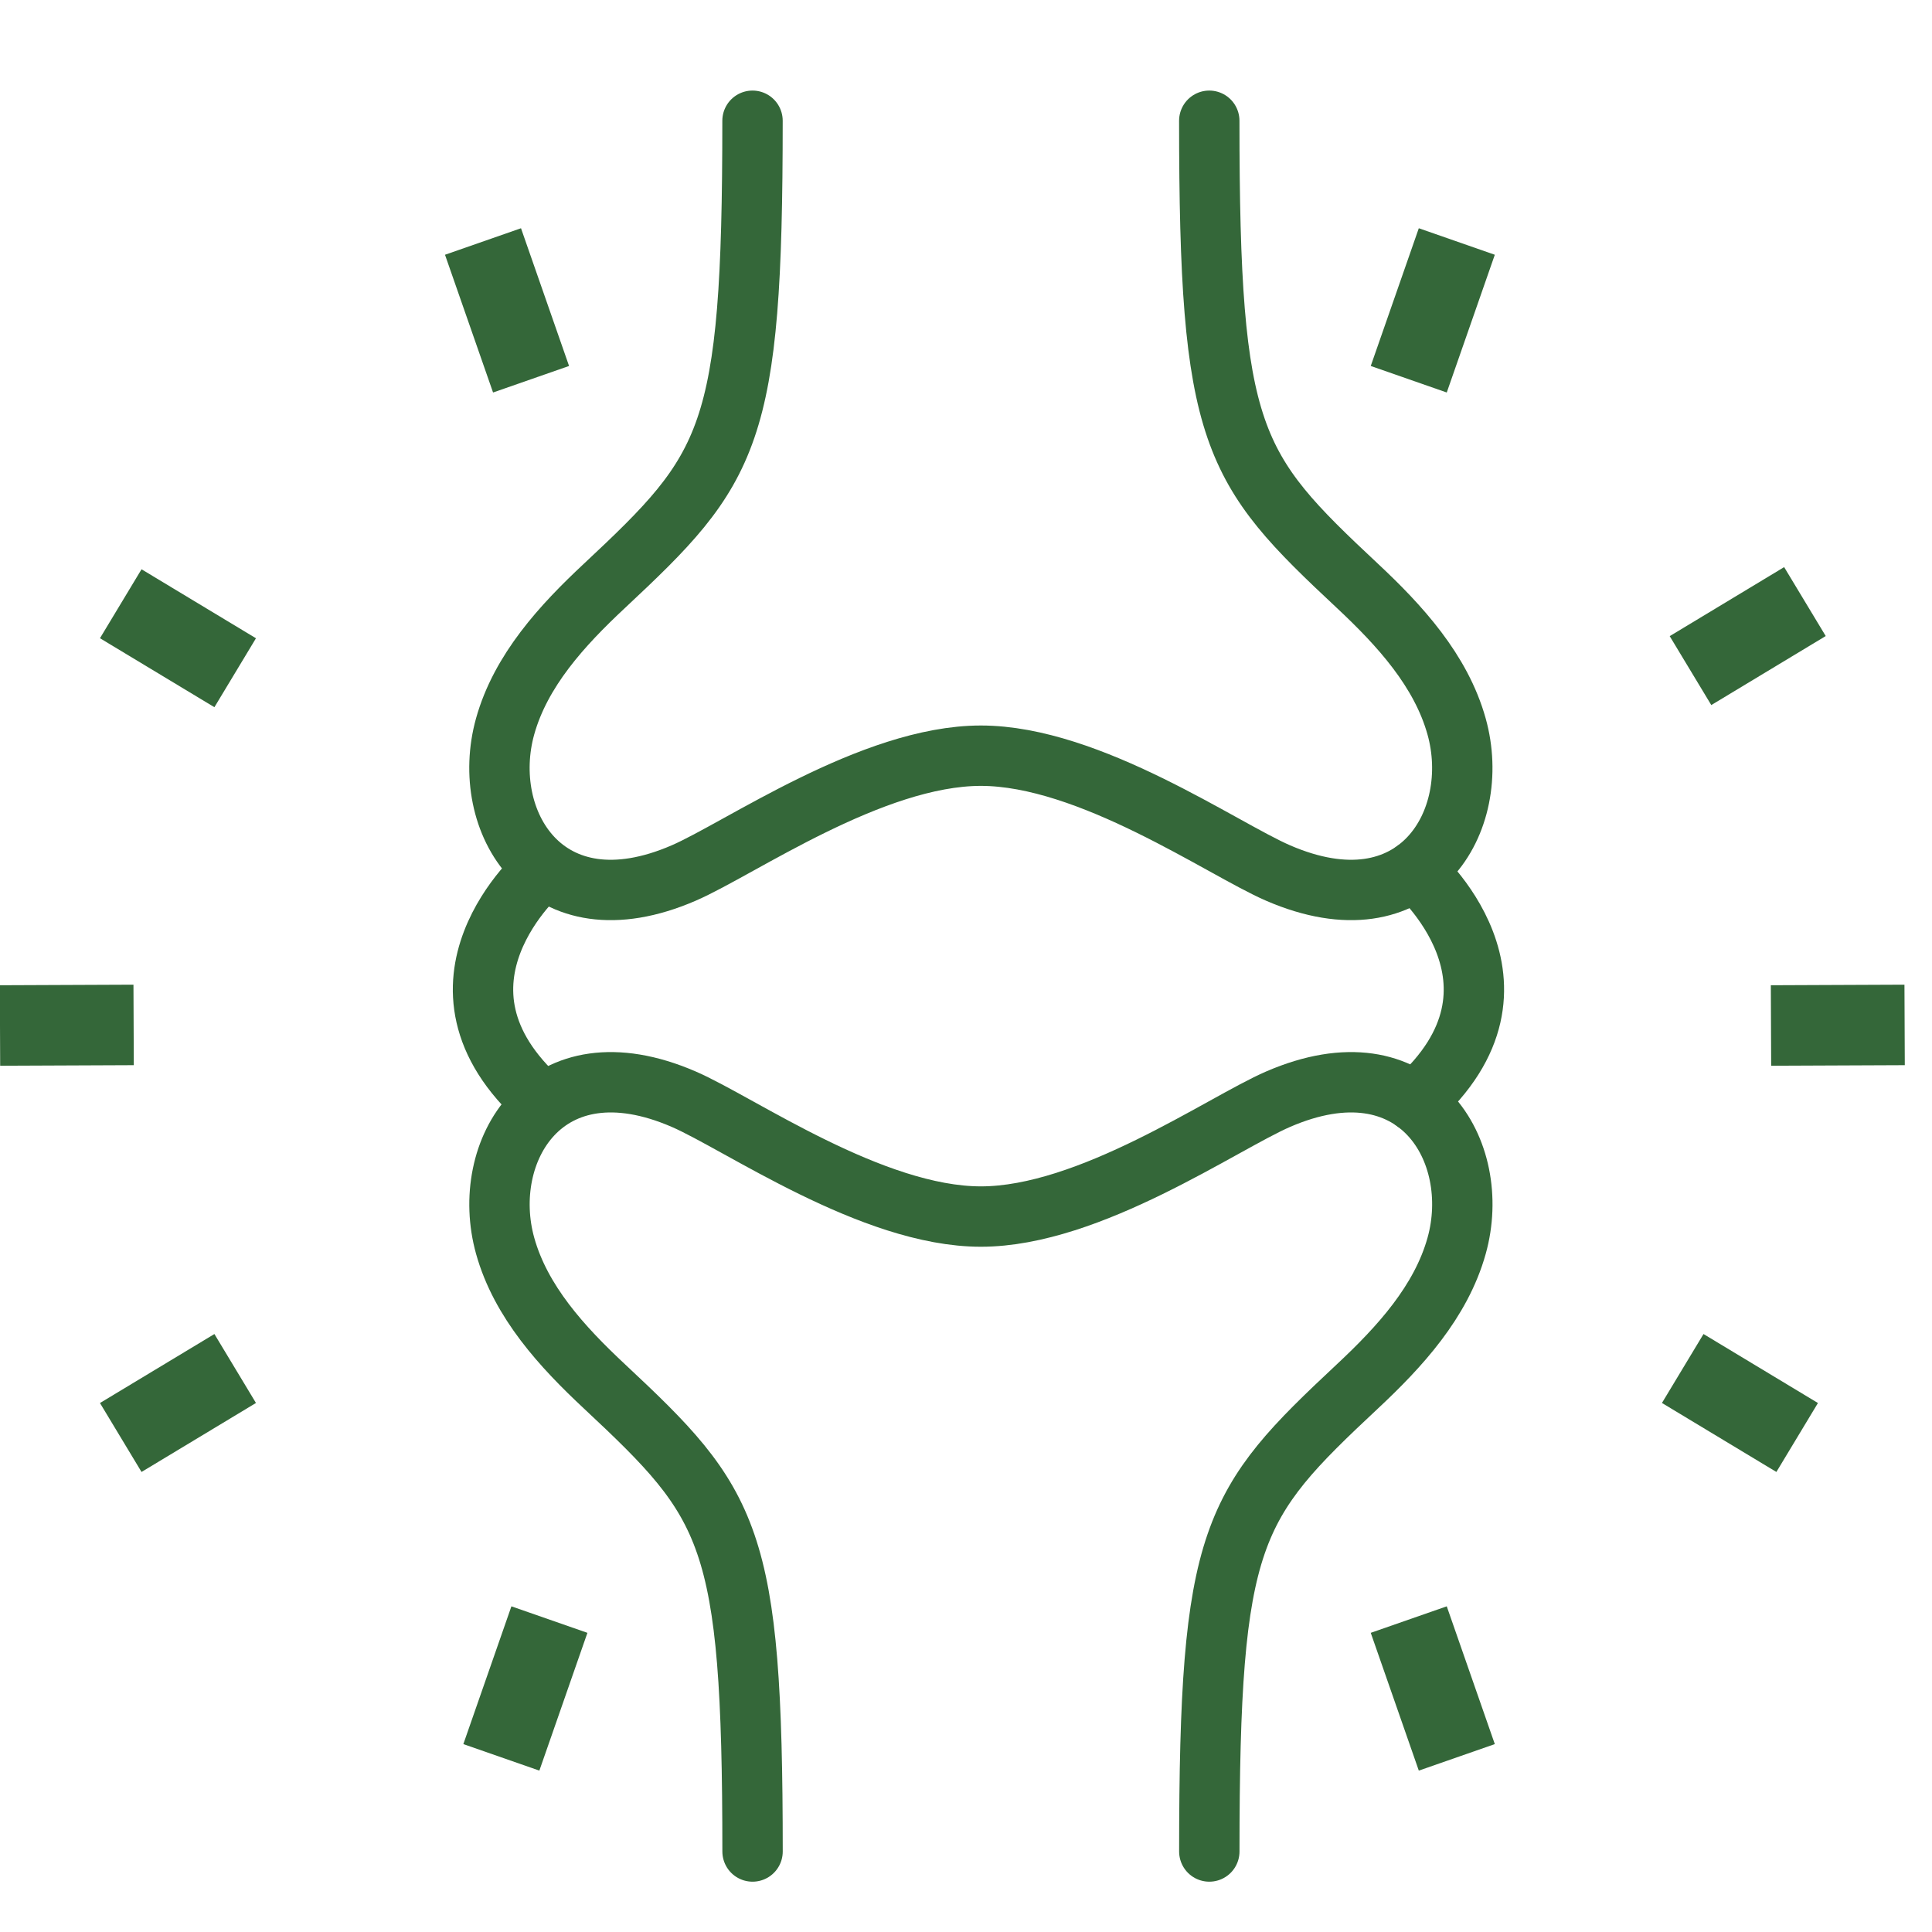 <svg xmlns="http://www.w3.org/2000/svg" fill="none" viewBox="0 0 48 48" height="48" width="48">
<g clip-path="url(#clip0_8763_1199)">
<path stroke-linecap="round" stroke-miterlimit="10" stroke-width="1.5" stroke="#346739" d="M30.044 3C30.044 10.89 30.59 11.625 33.724 14.555C34.778 15.541 35.801 16.659 36.189 18.05C36.841 20.385 35.213 23.188 31.754 21.69C30.367 21.09 27.074 18.775 24.369 18.775C21.666 18.775 18.373 21.09 16.986 21.69C13.528 23.188 11.899 20.385 12.549 18.05C12.937 16.659 13.961 15.541 15.017 14.555C18.151 11.625 18.696 10.89 18.696 3"></path>
<path stroke-linecap="round" stroke-miterlimit="10" stroke-width="1.5" stroke="#346739" d="M30.045 46C30.045 38.11 30.591 37.375 33.724 34.445C34.779 33.459 35.802 32.341 36.19 30.95C36.842 28.615 35.214 25.812 31.755 27.309C30.368 27.91 27.075 30.225 24.37 30.225C21.668 30.225 18.374 27.91 16.987 27.309C13.529 25.812 11.9 28.615 12.55 30.95C12.938 32.341 13.962 33.459 15.018 34.445C18.152 37.375 18.697 38.11 18.697 46"></path>
<path stroke-linecap="round" stroke-miterlimit="10" stroke-width="1.5" stroke="#346739" d="M35.156 21.625C35.156 21.625 38.447 24.452 35.156 27.376"></path>
<path stroke-linecap="round" stroke-miterlimit="10" stroke-width="1.5" stroke="#346739" d="M13.463 21.625C13.463 21.625 10.172 24.452 13.463 27.375"></path>
<path stroke-miterlimit="10" stroke-width="2" stroke="#346739" d="M41.807 34L44.65 35.714"></path>
<path stroke-miterlimit="10" stroke-width="2" stroke="#346739" d="M35 40.238L36.194 43.661"></path>
<path stroke-miterlimit="10" stroke-width="2" stroke="#346739" d="M5.843 34L3 35.714"></path>
<path stroke-miterlimit="10" stroke-width="2" stroke="#346739" d="M13.65 40.238L12.456 43.661"></path>
<path stroke-miterlimit="10" stroke-width="2" stroke="#346739" d="M42 16.661L44.843 14.946"></path>
<path stroke-miterlimit="10" stroke-width="2" stroke="#346739" d="M35 9.422L36.194 6"></path>
<path stroke-miterlimit="10" stroke-width="2" stroke="#346739" d="M5.843 16.714L3 15"></path>
<path stroke-miterlimit="10" stroke-width="2" stroke="#346739" d="M0 25.478L3.32 25.464"></path>
<path stroke-miterlimit="10" stroke-width="2" stroke="#346739" d="M44 25.478L47.32 25.464"></path>
<path stroke-miterlimit="10" stroke-width="2" stroke="#346739" d="M13.194 9.422L12 6"></path>
</g>
<defs>
<clipPath id="clip0_8763_1199">
<rect fill="white" height="48" width="48"></rect>
</clipPath>
</defs>
</svg>
